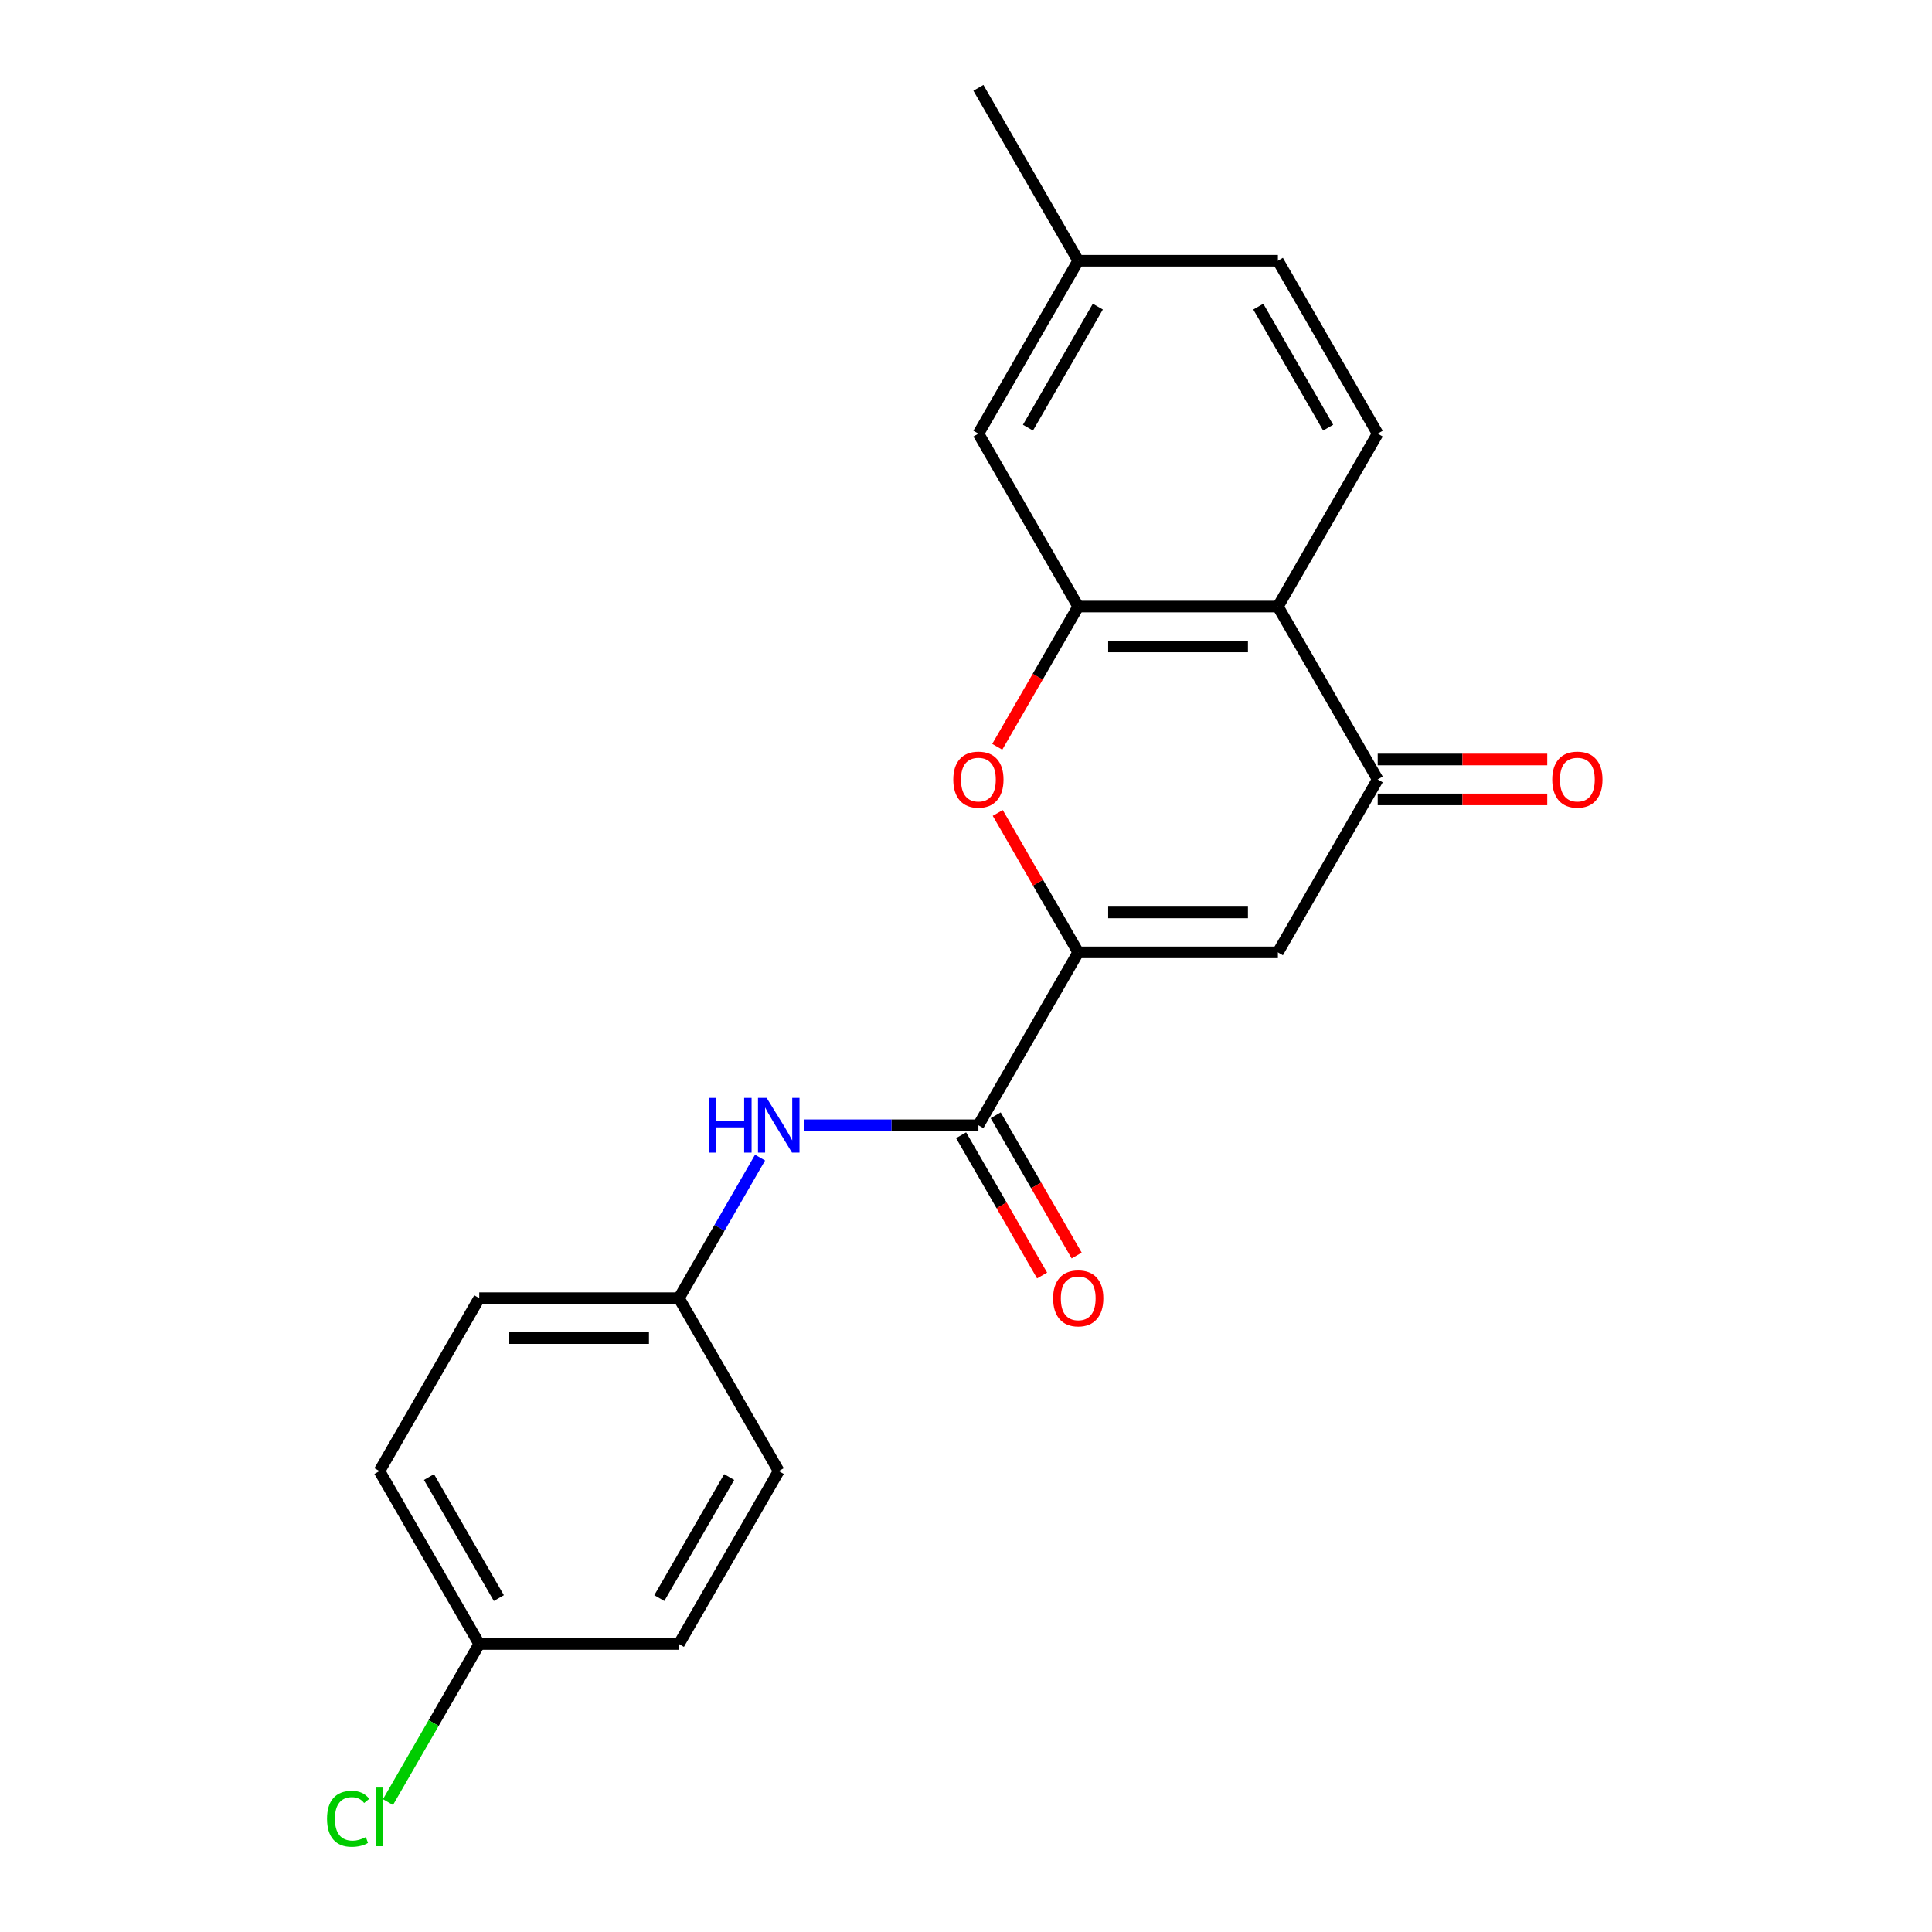<?xml version='1.0' encoding='iso-8859-1'?>
<svg version='1.1' baseProfile='full'
              xmlns='http://www.w3.org/2000/svg'
                      xmlns:rdkit='http://www.rdkit.org/xml'
                      xmlns:xlink='http://www.w3.org/1999/xlink'
                  xml:space='preserve'
width='1000px' height='1000px' viewBox='0 0 1000 1000'>
<!-- END OF HEADER -->
<rect style='opacity:1.0;fill:#FFFFFF;stroke:none' width='1000' height='1000' x='0' y='0'> </rect>
<path class='bond-0' d='M 558.088,492.938 L 661.429,492.938' style='fill:none;fill-rule:evenodd;stroke:#000000;stroke-width:6px;stroke-linecap:butt;stroke-linejoin:miter;stroke-opacity:1' />
<path class='bond-0' d='M 573.589,472.27 L 645.928,472.27' style='fill:none;fill-rule:evenodd;stroke:#000000;stroke-width:6px;stroke-linecap:butt;stroke-linejoin:miter;stroke-opacity:1' />
<path class='bond-1' d='M 558.088,492.938 L 537.259,456.861' style='fill:none;fill-rule:evenodd;stroke:#000000;stroke-width:6px;stroke-linecap:butt;stroke-linejoin:miter;stroke-opacity:1' />
<path class='bond-1' d='M 537.259,456.861 L 516.43,420.785' style='fill:none;fill-rule:evenodd;stroke:#FF0000;stroke-width:6px;stroke-linecap:butt;stroke-linejoin:miter;stroke-opacity:1' />
<path class='bond-5' d='M 558.088,492.938 L 506.417,582.435' style='fill:none;fill-rule:evenodd;stroke:#000000;stroke-width:6px;stroke-linecap:butt;stroke-linejoin:miter;stroke-opacity:1' />
<path class='bond-3' d='M 661.429,492.938 L 713.1,403.441' style='fill:none;fill-rule:evenodd;stroke:#000000;stroke-width:6px;stroke-linecap:butt;stroke-linejoin:miter;stroke-opacity:1' />
<path class='bond-2' d='M 516.176,386.538 L 537.132,350.241' style='fill:none;fill-rule:evenodd;stroke:#FF0000;stroke-width:6px;stroke-linecap:butt;stroke-linejoin:miter;stroke-opacity:1' />
<path class='bond-2' d='M 537.132,350.241 L 558.088,313.945' style='fill:none;fill-rule:evenodd;stroke:#000000;stroke-width:6px;stroke-linecap:butt;stroke-linejoin:miter;stroke-opacity:1' />
<path class='bond-4' d='M 558.088,313.945 L 661.429,313.945' style='fill:none;fill-rule:evenodd;stroke:#000000;stroke-width:6px;stroke-linecap:butt;stroke-linejoin:miter;stroke-opacity:1' />
<path class='bond-4' d='M 573.589,334.613 L 645.928,334.613' style='fill:none;fill-rule:evenodd;stroke:#000000;stroke-width:6px;stroke-linecap:butt;stroke-linejoin:miter;stroke-opacity:1' />
<path class='bond-8' d='M 558.088,313.945 L 506.417,224.448' style='fill:none;fill-rule:evenodd;stroke:#000000;stroke-width:6px;stroke-linecap:butt;stroke-linejoin:miter;stroke-opacity:1' />
<path class='bond-9' d='M 713.1,413.776 L 756.98,413.776' style='fill:none;fill-rule:evenodd;stroke:#000000;stroke-width:6px;stroke-linecap:butt;stroke-linejoin:miter;stroke-opacity:1' />
<path class='bond-9' d='M 756.98,413.776 L 800.859,413.776' style='fill:none;fill-rule:evenodd;stroke:#FF0000;stroke-width:6px;stroke-linecap:butt;stroke-linejoin:miter;stroke-opacity:1' />
<path class='bond-9' d='M 713.1,393.107 L 756.98,393.107' style='fill:none;fill-rule:evenodd;stroke:#000000;stroke-width:6px;stroke-linecap:butt;stroke-linejoin:miter;stroke-opacity:1' />
<path class='bond-9' d='M 756.98,393.107 L 800.859,393.107' style='fill:none;fill-rule:evenodd;stroke:#FF0000;stroke-width:6px;stroke-linecap:butt;stroke-linejoin:miter;stroke-opacity:1' />
<path class='bond-21' d='M 713.1,403.441 L 661.429,313.945' style='fill:none;fill-rule:evenodd;stroke:#000000;stroke-width:6px;stroke-linecap:butt;stroke-linejoin:miter;stroke-opacity:1' />
<path class='bond-7' d='M 661.429,313.945 L 713.1,224.448' style='fill:none;fill-rule:evenodd;stroke:#000000;stroke-width:6px;stroke-linecap:butt;stroke-linejoin:miter;stroke-opacity:1' />
<path class='bond-6' d='M 506.417,582.435 L 461.407,582.435' style='fill:none;fill-rule:evenodd;stroke:#000000;stroke-width:6px;stroke-linecap:butt;stroke-linejoin:miter;stroke-opacity:1' />
<path class='bond-6' d='M 461.407,582.435 L 416.398,582.435' style='fill:none;fill-rule:evenodd;stroke:#0000FF;stroke-width:6px;stroke-linecap:butt;stroke-linejoin:miter;stroke-opacity:1' />
<path class='bond-10' d='M 497.467,587.602 L 518.423,623.898' style='fill:none;fill-rule:evenodd;stroke:#000000;stroke-width:6px;stroke-linecap:butt;stroke-linejoin:miter;stroke-opacity:1' />
<path class='bond-10' d='M 518.423,623.898 L 539.379,660.195' style='fill:none;fill-rule:evenodd;stroke:#FF0000;stroke-width:6px;stroke-linecap:butt;stroke-linejoin:miter;stroke-opacity:1' />
<path class='bond-10' d='M 515.366,577.268 L 536.322,613.564' style='fill:none;fill-rule:evenodd;stroke:#000000;stroke-width:6px;stroke-linecap:butt;stroke-linejoin:miter;stroke-opacity:1' />
<path class='bond-10' d='M 536.322,613.564 L 557.278,649.861' style='fill:none;fill-rule:evenodd;stroke:#FF0000;stroke-width:6px;stroke-linecap:butt;stroke-linejoin:miter;stroke-opacity:1' />
<path class='bond-11' d='M 393.408,599.178 L 372.406,635.555' style='fill:none;fill-rule:evenodd;stroke:#0000FF;stroke-width:6px;stroke-linecap:butt;stroke-linejoin:miter;stroke-opacity:1' />
<path class='bond-11' d='M 372.406,635.555 L 351.404,671.931' style='fill:none;fill-rule:evenodd;stroke:#000000;stroke-width:6px;stroke-linecap:butt;stroke-linejoin:miter;stroke-opacity:1' />
<path class='bond-23' d='M 713.1,224.448 L 661.429,134.951' style='fill:none;fill-rule:evenodd;stroke:#000000;stroke-width:6px;stroke-linecap:butt;stroke-linejoin:miter;stroke-opacity:1' />
<path class='bond-23' d='M 687.45,221.358 L 651.281,158.71' style='fill:none;fill-rule:evenodd;stroke:#000000;stroke-width:6px;stroke-linecap:butt;stroke-linejoin:miter;stroke-opacity:1' />
<path class='bond-13' d='M 506.417,224.448 L 558.088,134.951' style='fill:none;fill-rule:evenodd;stroke:#000000;stroke-width:6px;stroke-linecap:butt;stroke-linejoin:miter;stroke-opacity:1' />
<path class='bond-13' d='M 532.067,221.358 L 568.236,158.71' style='fill:none;fill-rule:evenodd;stroke:#000000;stroke-width:6px;stroke-linecap:butt;stroke-linejoin:miter;stroke-opacity:1' />
<path class='bond-16' d='M 351.404,671.931 L 403.075,761.428' style='fill:none;fill-rule:evenodd;stroke:#000000;stroke-width:6px;stroke-linecap:butt;stroke-linejoin:miter;stroke-opacity:1' />
<path class='bond-17' d='M 351.404,671.931 L 248.062,671.931' style='fill:none;fill-rule:evenodd;stroke:#000000;stroke-width:6px;stroke-linecap:butt;stroke-linejoin:miter;stroke-opacity:1' />
<path class='bond-17' d='M 335.903,692.6 L 263.563,692.6' style='fill:none;fill-rule:evenodd;stroke:#000000;stroke-width:6px;stroke-linecap:butt;stroke-linejoin:miter;stroke-opacity:1' />
<path class='bond-12' d='M 661.429,134.951 L 558.088,134.951' style='fill:none;fill-rule:evenodd;stroke:#000000;stroke-width:6px;stroke-linecap:butt;stroke-linejoin:miter;stroke-opacity:1' />
<path class='bond-20' d='M 558.088,134.951 L 506.417,45.455' style='fill:none;fill-rule:evenodd;stroke:#000000;stroke-width:6px;stroke-linecap:butt;stroke-linejoin:miter;stroke-opacity:1' />
<path class='bond-14' d='M 248.062,850.925 L 196.391,761.428' style='fill:none;fill-rule:evenodd;stroke:#000000;stroke-width:6px;stroke-linecap:butt;stroke-linejoin:miter;stroke-opacity:1' />
<path class='bond-14' d='M 258.211,827.166 L 222.041,764.518' style='fill:none;fill-rule:evenodd;stroke:#000000;stroke-width:6px;stroke-linecap:butt;stroke-linejoin:miter;stroke-opacity:1' />
<path class='bond-15' d='M 248.062,850.925 L 224.438,891.842' style='fill:none;fill-rule:evenodd;stroke:#000000;stroke-width:6px;stroke-linecap:butt;stroke-linejoin:miter;stroke-opacity:1' />
<path class='bond-15' d='M 224.438,891.842 L 200.815,932.76' style='fill:none;fill-rule:evenodd;stroke:#00CC00;stroke-width:6px;stroke-linecap:butt;stroke-linejoin:miter;stroke-opacity:1' />
<path class='bond-22' d='M 248.062,850.925 L 351.404,850.925' style='fill:none;fill-rule:evenodd;stroke:#000000;stroke-width:6px;stroke-linecap:butt;stroke-linejoin:miter;stroke-opacity:1' />
<path class='bond-19' d='M 403.075,761.428 L 351.404,850.925' style='fill:none;fill-rule:evenodd;stroke:#000000;stroke-width:6px;stroke-linecap:butt;stroke-linejoin:miter;stroke-opacity:1' />
<path class='bond-19' d='M 377.425,764.518 L 341.255,827.166' style='fill:none;fill-rule:evenodd;stroke:#000000;stroke-width:6px;stroke-linecap:butt;stroke-linejoin:miter;stroke-opacity:1' />
<path class='bond-18' d='M 248.062,671.931 L 196.391,761.428' style='fill:none;fill-rule:evenodd;stroke:#000000;stroke-width:6px;stroke-linecap:butt;stroke-linejoin:miter;stroke-opacity:1' />
<path  class='atom-2' d='M 493.417 403.521
Q 493.417 396.721, 496.777 392.921
Q 500.137 389.121, 506.417 389.121
Q 512.697 389.121, 516.057 392.921
Q 519.417 396.721, 519.417 403.521
Q 519.417 410.401, 516.017 414.321
Q 512.617 418.201, 506.417 418.201
Q 500.177 418.201, 496.777 414.321
Q 493.417 410.441, 493.417 403.521
M 506.417 415.001
Q 510.737 415.001, 513.057 412.121
Q 515.417 409.201, 515.417 403.521
Q 515.417 397.961, 513.057 395.161
Q 510.737 392.321, 506.417 392.321
Q 502.097 392.321, 499.737 395.121
Q 497.417 397.921, 497.417 403.521
Q 497.417 409.241, 499.737 412.121
Q 502.097 415.001, 506.417 415.001
' fill='#FF0000'/>
<path  class='atom-7' d='M 366.855 568.275
L 370.695 568.275
L 370.695 580.315
L 385.175 580.315
L 385.175 568.275
L 389.015 568.275
L 389.015 596.595
L 385.175 596.595
L 385.175 583.515
L 370.695 583.515
L 370.695 596.595
L 366.855 596.595
L 366.855 568.275
' fill='#0000FF'/>
<path  class='atom-7' d='M 396.815 568.275
L 406.095 583.275
Q 407.015 584.755, 408.495 587.435
Q 409.975 590.115, 410.055 590.275
L 410.055 568.275
L 413.815 568.275
L 413.815 596.595
L 409.935 596.595
L 399.975 580.195
Q 398.815 578.275, 397.575 576.075
Q 396.375 573.875, 396.015 573.195
L 396.015 596.595
L 392.335 596.595
L 392.335 568.275
L 396.815 568.275
' fill='#0000FF'/>
<path  class='atom-10' d='M 803.442 403.521
Q 803.442 396.721, 806.802 392.921
Q 810.162 389.121, 816.442 389.121
Q 822.722 389.121, 826.082 392.921
Q 829.442 396.721, 829.442 403.521
Q 829.442 410.401, 826.042 414.321
Q 822.642 418.201, 816.442 418.201
Q 810.202 418.201, 806.802 414.321
Q 803.442 410.441, 803.442 403.521
M 816.442 415.001
Q 820.762 415.001, 823.082 412.121
Q 825.442 409.201, 825.442 403.521
Q 825.442 397.961, 823.082 395.161
Q 820.762 392.321, 816.442 392.321
Q 812.122 392.321, 809.762 395.121
Q 807.442 397.921, 807.442 403.521
Q 807.442 409.241, 809.762 412.121
Q 812.122 415.001, 816.442 415.001
' fill='#FF0000'/>
<path  class='atom-11' d='M 545.088 672.011
Q 545.088 665.211, 548.448 661.411
Q 551.808 657.611, 558.088 657.611
Q 564.368 657.611, 567.728 661.411
Q 571.088 665.211, 571.088 672.011
Q 571.088 678.891, 567.688 682.811
Q 564.288 686.691, 558.088 686.691
Q 551.848 686.691, 548.448 682.811
Q 545.088 678.931, 545.088 672.011
M 558.088 683.491
Q 562.408 683.491, 564.728 680.611
Q 567.088 677.691, 567.088 672.011
Q 567.088 666.451, 564.728 663.651
Q 562.408 660.811, 558.088 660.811
Q 553.768 660.811, 551.408 663.611
Q 549.088 666.411, 549.088 672.011
Q 549.088 677.731, 551.408 680.611
Q 553.768 683.491, 558.088 683.491
' fill='#FF0000'/>
<path  class='atom-16' d='M 169.271 941.402
Q 169.271 934.362, 172.551 930.682
Q 175.871 926.962, 182.151 926.962
Q 187.991 926.962, 191.111 931.082
L 188.471 933.242
Q 186.191 930.242, 182.151 930.242
Q 177.871 930.242, 175.591 933.122
Q 173.351 935.962, 173.351 941.402
Q 173.351 947.002, 175.671 949.882
Q 178.031 952.762, 182.591 952.762
Q 185.711 952.762, 189.351 950.882
L 190.471 953.882
Q 188.991 954.842, 186.751 955.402
Q 184.511 955.962, 182.031 955.962
Q 175.871 955.962, 172.551 952.202
Q 169.271 948.442, 169.271 941.402
' fill='#00CC00'/>
<path  class='atom-16' d='M 194.551 925.242
L 198.231 925.242
L 198.231 955.602
L 194.551 955.602
L 194.551 925.242
' fill='#00CC00'/>
</svg>
